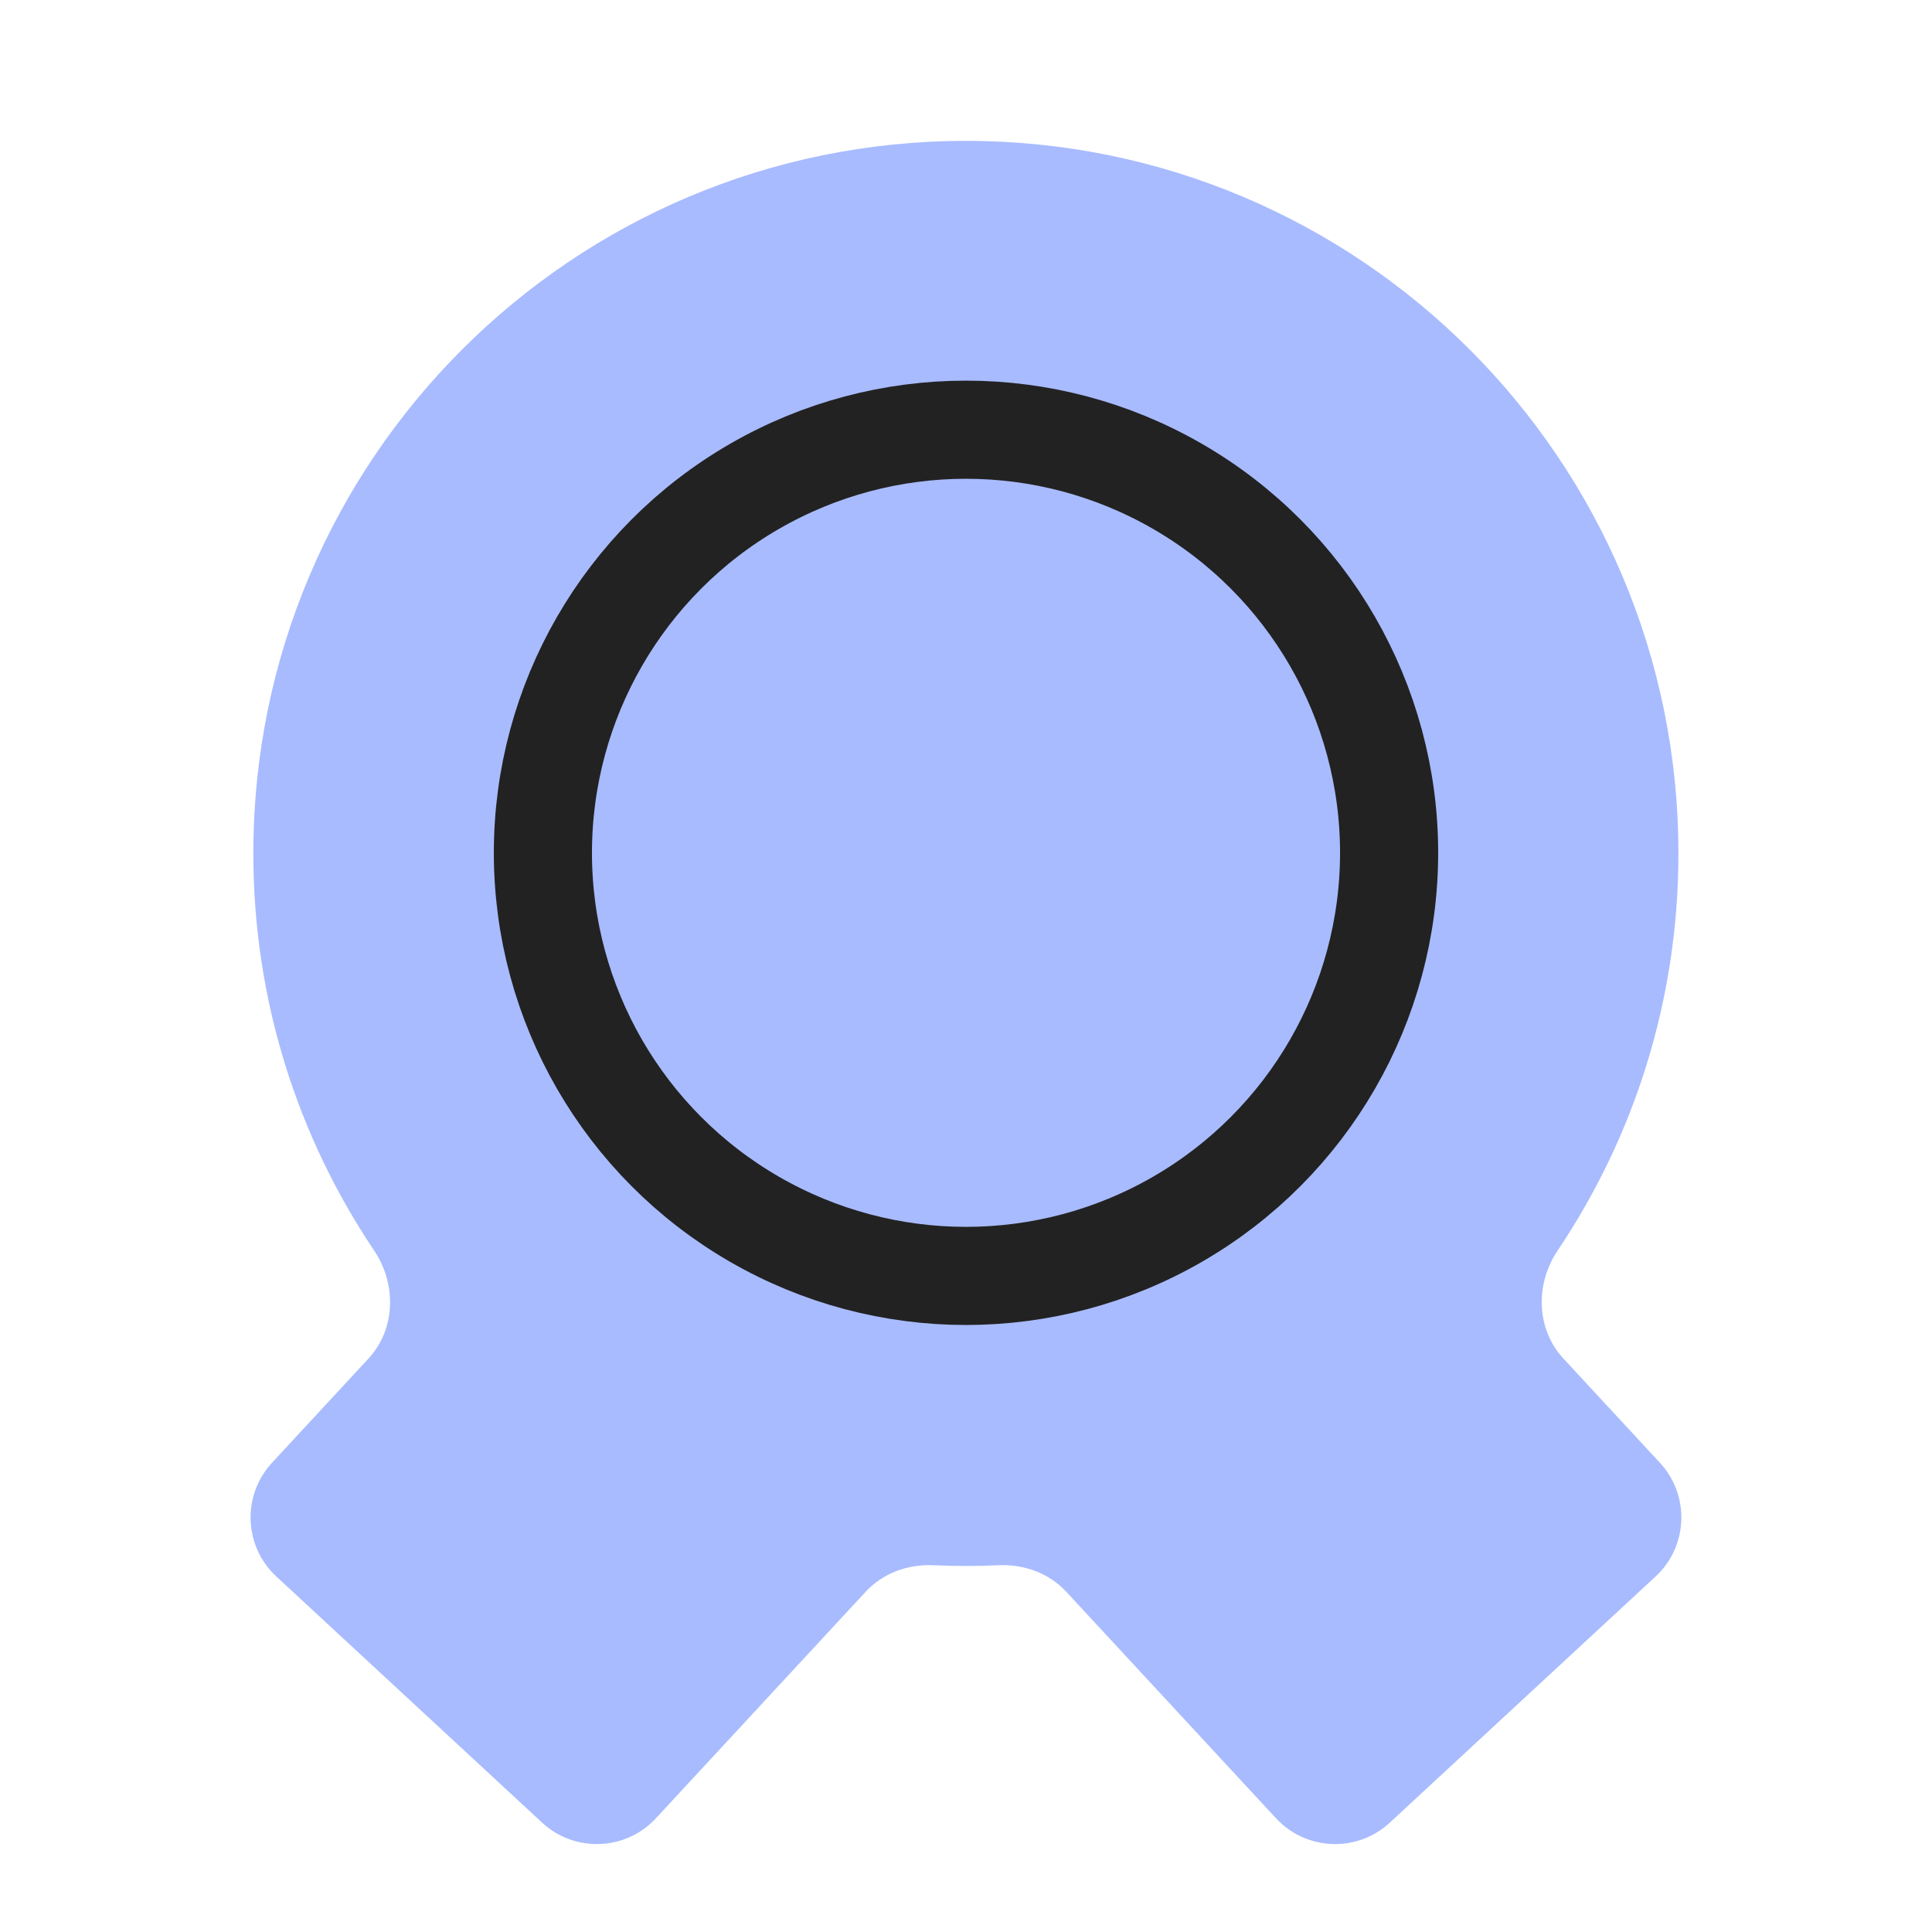 <svg width="24" height="24" viewBox="0 0 24 24" fill="none" xmlns="http://www.w3.org/2000/svg">
<g clip-path="url(#clip0_8122_101392)">
<path fill-rule="evenodd" clip-rule="evenodd" d="M19.421 16.876C19.081 16.509 19.07 15.949 19.35 15.534C20.297 14.124 20.85 12.428 20.85 10.601C20.85 5.713 16.887 1.75 11.999 1.75C7.11 1.75 3.147 5.713 3.147 10.601C3.147 12.428 3.7 14.125 4.648 15.535C4.927 15.95 4.917 16.51 4.577 16.877L3.379 18.171C3.004 18.576 3.028 19.209 3.433 19.584L6.735 22.642C7.14 23.017 7.773 22.992 8.148 22.587L10.754 19.773C10.967 19.543 11.276 19.43 11.59 19.444C11.725 19.45 11.862 19.453 11.999 19.453C12.136 19.453 12.273 19.45 12.409 19.444C12.723 19.43 13.032 19.543 13.245 19.773L15.851 22.587C16.226 22.992 16.859 23.017 17.264 22.642L20.566 19.584C20.971 19.209 20.995 18.576 20.62 18.171L19.421 16.876Z" fill="#A8BBFF"/>
<circle cx="12" cy="10.594" r="5.256" stroke="#222222" stroke-width="1.219"/>
</g>
<defs>
<clipPath id="clip0_8122_101392">
<rect width="24" height="24" fill="white"/>
</clipPath>
</defs>
</svg>
